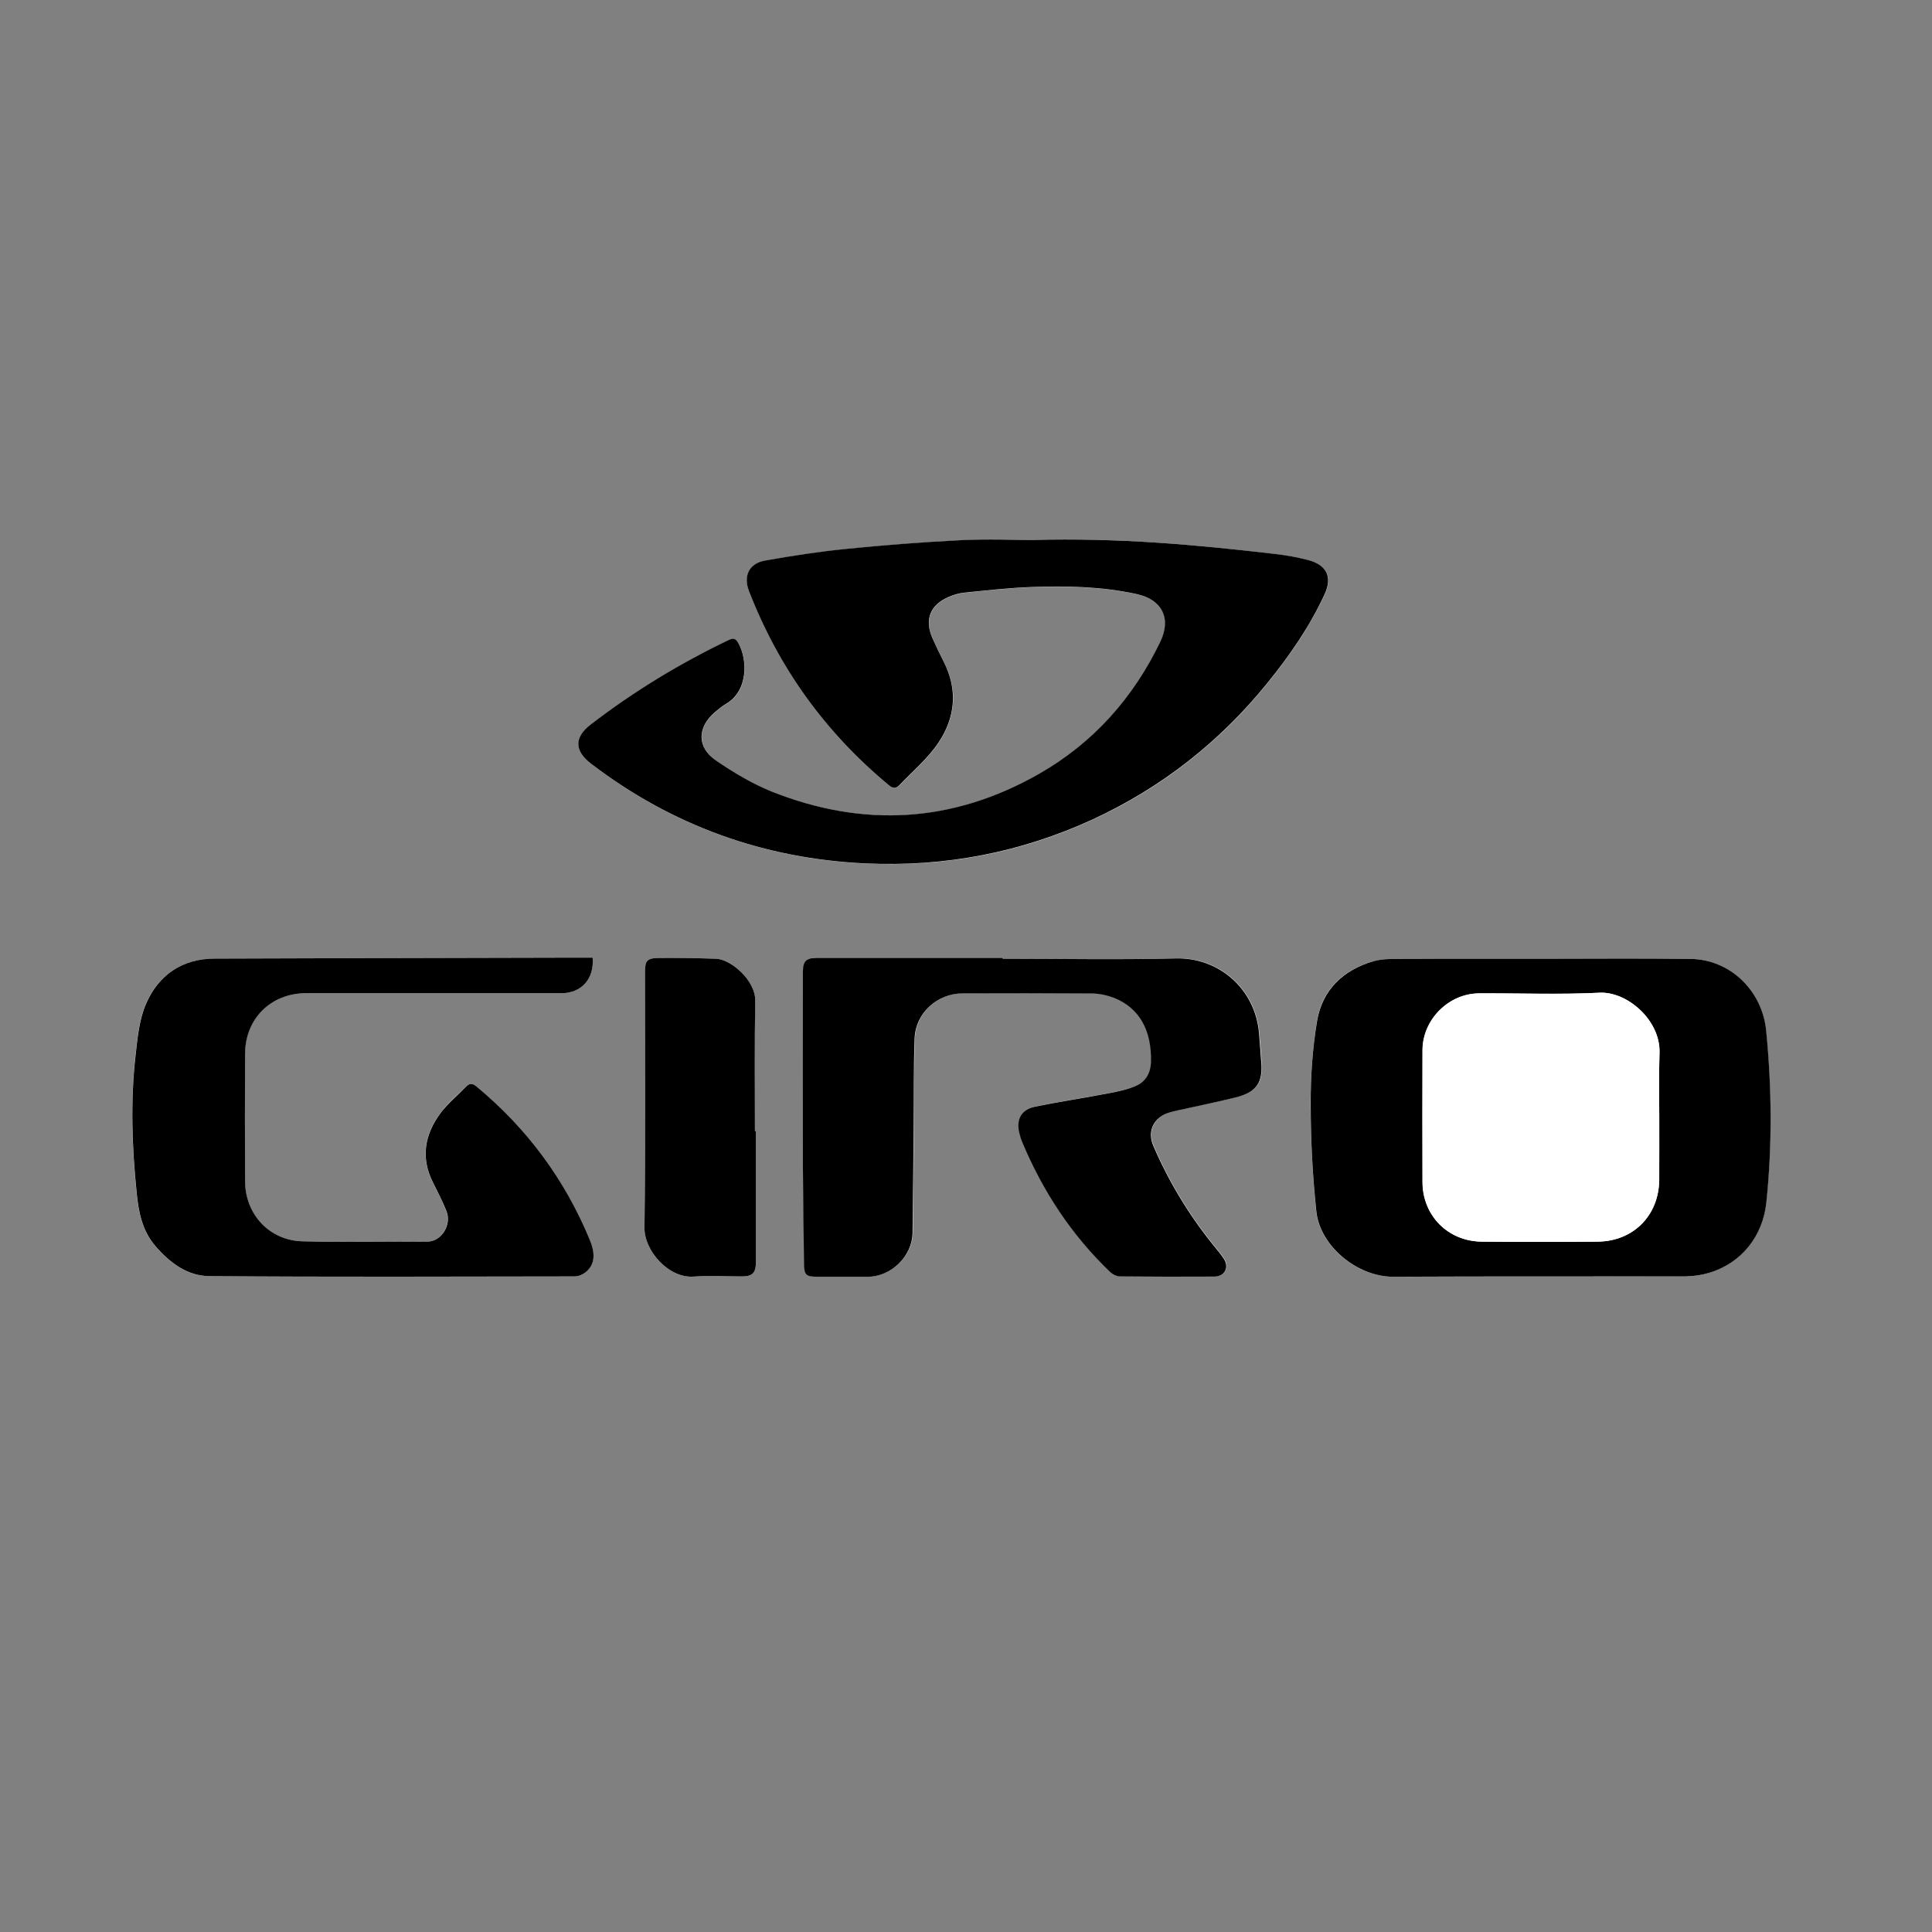 <?xml version="1.0" encoding="utf-8"?>
<!-- Generator: Adobe Illustrator 25.4.1, SVG Export Plug-In . SVG Version: 6.00 Build 0)  -->
<svg version="1.1" id="Capa_1" xmlns="http://www.w3.org/2000/svg" xmlns:xlink="http://www.w3.org/1999/xlink" x="0px" y="0px"
	 viewBox="0 0 1200 1200" enable-background="new 0 0 1200 1200" xml:space="preserve">
<rect x="0" y="0" width="1200" height="1200" fill="#808080" stroke="none"/>
<g>
	<path fill="#FFFFFF" d="M640.9,335.4c-10.3,0-27-0.7-43.6,0.2c-23.8,1.2-47.5,3-71.2,5.4c-17,1.7-34,4.3-50.9,7.3
		c-9.9,1.8-13.5,9.6-9.9,18.9c18.5,47.8,47.5,88,87,120.7c2.6,2.2,4.5,1.8,6.4-0.1c8.2-8.6,17.6-16.5,24.2-26.3
		c10.5-15.6,12.4-32.8,3.4-50.3c-2.4-4.7-4.7-9.6-6.9-14.4c-5.3-11.6-1.7-21,10.1-26c3-1.3,6.3-2.3,9.6-2.6
		c13.9-1.4,27.8-3,41.8-3.5c21.8-0.8,43.7-0.3,65.2,4.4c15.9,3.4,21.7,15.1,14.7,29.6c-16.7,34.9-41.5,62.7-75.2,82
		c-53.6,30.6-109.3,33.7-166.3,11c-12.1-4.8-23.6-11.8-34.4-19.2c-12.1-8.3-11.8-20.8-0.7-30.1c2.2-1.8,4.3-3.7,6.8-5.1
		c13.9-8,13.5-27.5,7.7-37.8c-1.5-2.7-2.9-3.3-5.9-1.9c-30.3,14.5-58.9,31.9-85.5,52.3c-10.7,8.2-10.6,16.6,0.1,24.7
		c50.4,38.4,107.3,58.9,170.6,61.8c49.2,2.2,96.2-6.7,140.9-27.4c42.8-19.7,78.9-48.2,108.5-84.8c13.8-17,26.1-35,35.4-54.9
		c5.1-10.9,1.3-18.4-10.4-21.4c-6.6-1.7-13.4-2.9-20.1-3.7C744,338.5,695.8,333.9,640.9,335.4z M955.5,595.5
		c-28.5,0-57-0.1-85.5,0.1c-5.6,0-11.5-0.1-16.9,1.4c-19,5.5-32.1,17.8-35.2,37.5c-2.7,17-3.9,34.5-3.9,51.7
		c0.1,22.1,1.3,44.3,3.5,66.2c2.3,21.7,25.6,40.7,47.8,40.6c60.5-0.2,121,0,181.5-0.2c4.9,0,9.9-0.8,14.6-2.2
		c20.1-6,33.4-22.7,35.6-43.7c3.7-35.6,3.4-71.1-0.1-106.7c-2.4-24.8-22.3-44.3-47-44.6C1018.5,595.2,987,595.5,955.5,595.5z
		 M622.8,595.5c0-0.2,0-0.5,0-0.7c-38.3,0-76.7,0-115,0c-6.8,0-8.9,2.1-8.9,8.9c0,40-0.1,80,0,120c0,20.3,0.4,40.7,0.7,61
		c0.1,7.2,1.2,8.2,8.6,8.2c10.3,0,20.7,0,31,0c14.5,0,27.6-12.7,27.8-27.2c0.3-22.5,0.5-45,0.7-67.5c0.2-17.8-0.1-35.7,0.6-53.5
		c0.6-15.6,14.1-27.8,29.8-27.8c27-0.1,54-0.1,81,0.1c4.4,0,9,1,13.1,2.7c15.7,6.3,23.4,20.1,22.9,39.9c-0.2,6.6-3.1,11.9-8.9,14.5
		c-5.2,2.4-11,3.6-16.6,4.7c-15.5,3-31.2,5.3-46.6,8.5c-8.4,1.7-11.6,7.9-9.7,16.2c0.5,1.9,1,3.9,1.8,5.7
		c12.8,30.6,30.7,57.9,54.8,80.9c1.5,1.4,3.9,2.6,6,2.6c19.5,0.2,39,0.2,58.5,0.1c6.4,0,9.5-5.7,6-11c-1.9-2.9-4.2-5.6-6.4-8.3
		c-15.3-18.9-27.8-39.4-37.4-61.8c-4.1-9.4,0.4-18.1,10.3-20.9c1.6-0.5,3.2-0.8,4.8-1.2c12-2.7,24.1-5.1,36.1-8.1
		c11.2-2.8,16.5-7.6,15.9-20c-0.3-6.7-0.9-13.3-1.5-19.9c-2.3-27.4-24.9-47.1-51.7-46.4C694.5,596.3,658.6,595.5,622.8,595.5z
		 M368.1,594.8c-3.8,0-7.2,0-10.7,0c-74.7,0.2-149.3,0.3-224,0.6c-20.4,0.1-35.3,10.3-43,28.6c-4.1,9.7-5.1,20.9-6.3,31.6
		c-3.1,28.4-2.2,56.9,0.7,85.3c1.2,11.9,3.4,23.4,11.5,32.9c8.9,10.4,19.7,18.7,33.5,18.8c75.7,0.5,151.3,0.3,227,0.2
		c2.3,0,4.9-1.1,6.7-2.5c5.8-4.5,6.5-11,2.8-20c-15.5-37.8-39.1-69.5-70.5-95.5c-2.5-2.1-4.3-2-6.4,0.1
		c-5.3,5.3-11.2,10.1-15.6,16.1c-10.1,13.3-12.8,27.9-4.9,43.6c2.9,5.8,5.9,11.6,8.3,17.6c3.4,8.5-3,19-11.8,19
		c-25.8,0.2-51.7,0.4-77.5-0.2c-20.7-0.5-35.7-16.7-35.8-37.4c-0.1-26.3-0.1-52.7,0-79c0.1-22,16.1-37.7,38-37.7
		c52.8,0,105.7,0,158.5,0C361.1,616.9,369.1,608,368.1,594.8z M469.5,702.6c-0.2,0-0.4,0-0.6,0c0-27-0.4-54,0.2-81
		c0.2-12.7-15.2-25.8-24.3-26.1c-11.8-0.4-23.7-0.6-35.5-0.5c-7.4,0.1-8.7,1.7-8.7,9c0,52.8,0.4,105.7-0.3,158.5
		c-0.2,14.3,15,31.6,30.6,30.4c9.9-0.7,20-0.1,30-0.1c6.4,0,8.6-2.2,8.6-8.7C469.5,757,469.5,729.8,469.5,702.6z"/>
	<path d="M640.9,335.4c54.9-1.5,103.1,3.1,151.3,8.7c6.8,0.8,13.5,2,20.1,3.7c11.7,3,15.5,10.5,10.4,21.4
		c-9.2,19.9-21.6,37.9-35.4,54.9c-29.6,36.6-65.7,65-108.5,84.8c-44.7,20.6-91.7,29.6-140.9,27.4c-63.3-2.9-120.2-23.4-170.6-61.8
		c-10.7-8.1-10.8-16.6-0.1-24.7c26.7-20.5,55.2-37.8,85.5-52.3c3-1.4,4.4-0.8,5.9,1.9c5.8,10.3,6.2,29.8-7.7,37.8
		c-2.4,1.4-4.6,3.3-6.8,5.1c-11.1,9.4-11.4,21.9,0.7,30.1c10.8,7.4,22.3,14.3,34.4,19.2c57,22.7,112.7,19.6,166.3-11
		c33.7-19.3,58.4-47.1,75.2-82c7-14.5,1.1-26.2-14.7-29.6c-21.5-4.7-43.3-5.2-65.2-4.4c-14,0.5-27.9,2.1-41.8,3.5
		c-3.3,0.3-6.6,1.3-9.6,2.6c-11.8,5-15.4,14.3-10.1,26c2.2,4.9,4.5,9.7,6.9,14.4c8.9,17.5,7.1,34.7-3.4,50.3
		c-6.6,9.8-16,17.7-24.2,26.3c-1.9,2-3.8,2.3-6.4,0.1c-39.5-32.7-68.5-72.9-87-120.7c-3.6-9.3,0-17.1,9.9-18.9
		c16.9-3,33.8-5.6,50.9-7.3c23.7-2.4,47.4-4.2,71.2-5.4C613.8,334.7,630.5,335.4,640.9,335.4z"/>
	<path d="M955.5,595.5c31.5,0,63-0.3,94.5,0.1c24.7,0.3,44.6,19.8,47,44.6c3.5,35.6,3.8,71.1,0.1,106.7c-2.2,21-15.5,37.7-35.6,43.7
		c-4.7,1.4-9.7,2.1-14.6,2.2c-60.5,0.1-121-0.1-181.5,0.2c-22.2,0.1-45.5-18.9-47.8-40.6c-2.3-22-3.5-44.2-3.5-66.2
		c-0.1-17.2,1.1-34.7,3.9-51.7c3.2-19.7,16.3-32,35.2-37.5c5.3-1.5,11.2-1.4,16.9-1.4C898.5,595.4,927,595.5,955.5,595.5z
		 M1030.6,693.9C1030.6,693.9,1030.6,693.9,1030.6,693.9c0-13.3-0.3-26.7,0.1-40c0.6-20.5-20.3-38.2-37.2-37.3
		c-24.9,1.2-49.9,0.2-74.9,0.4c-18.9,0.1-35,16.3-35.1,35.2c-0.1,27.3-0.1,54.6,0,81.9c0,20.9,15.8,37,36.9,37.1
		c24,0.2,48,0.2,71.9,0c22.1-0.2,38-16.2,38.2-38.3C1030.6,719.9,1030.6,706.9,1030.6,693.9z"/>
	<path d="M622.8,595.5c35.8,0,71.7,0.7,107.5-0.2c26.8-0.7,49.4,19,51.7,46.4c0.5,6.6,1.1,13.3,1.5,19.9c0.6,12.3-4.7,17.2-15.9,20
		c-12,3-24,5.4-36.1,8.1c-1.6,0.4-3.2,0.7-4.8,1.2c-10,2.8-14.4,11.5-10.3,20.9c9.6,22.3,22.1,42.9,37.4,61.8
		c2.2,2.7,4.5,5.4,6.4,8.3c3.5,5.4,0.4,11-6,11c-19.5,0.1-39,0.1-58.5-0.1c-2,0-4.5-1.2-6-2.6c-24.1-23-42-50.3-54.8-80.9
		c-0.8-1.8-1.3-3.8-1.8-5.7c-2-8.3,1.3-14.5,9.7-16.2c15.5-3.2,31.1-5.5,46.6-8.5c5.7-1.1,11.4-2.3,16.6-4.7c5.8-2.6,8.7-8,8.9-14.5
		c0.5-19.8-7.2-33.6-22.9-39.9c-4.1-1.6-8.7-2.6-13.1-2.7c-27-0.2-54-0.2-81-0.1c-15.7,0-29.2,12.2-29.8,27.8
		c-0.7,17.8-0.4,35.6-0.6,53.5c-0.2,22.5-0.4,45-0.7,67.5c-0.2,14.5-13.3,27.2-27.8,27.2c-10.3,0-20.7,0-31,0c-7.4,0-8.5-1-8.6-8.2
		c-0.3-20.3-0.6-40.7-0.7-61c-0.1-40,0-80,0-120c0-6.8,2-8.9,8.9-8.9c38.3,0,76.7,0,115,0C622.8,595,622.8,595.3,622.8,595.5z"/>
	<path d="M368.1,594.8c1.1,13.2-7,22.1-19.4,22.1c-52.8,0-105.7,0-158.5,0c-21.9,0-37.9,15.7-38,37.7c-0.1,26.3-0.1,52.7,0,79
		c0.1,20.7,15.1,36.9,35.8,37.4c25.8,0.6,51.7,0.3,77.5,0.2c8.8-0.1,15.2-10.5,11.8-19c-2.4-6-5.4-11.8-8.3-17.6
		c-7.9-15.6-5.2-30.2,4.9-43.6c4.5-5.9,10.4-10.7,15.6-16.1c2.1-2.1,3.8-2.2,6.4-0.1c31.4,26,55,57.8,70.5,95.5
		c3.7,9,2.9,15.5-2.8,20c-1.8,1.4-4.4,2.5-6.7,2.5c-75.7,0.1-151.3,0.4-227-0.2c-13.7-0.1-24.6-8.4-33.5-18.8
		c-8.1-9.5-10.3-20.9-11.5-32.9c-2.9-28.4-3.9-56.9-0.7-85.3c1.2-10.7,2.2-21.9,6.3-31.6c7.7-18.3,22.6-28.6,43-28.6
		c74.7-0.3,149.3-0.4,224-0.6C360.8,594.8,364.3,594.8,368.1,594.8z"/>
	<path d="M469.5,702.6c0,27.2,0,54.3,0,81.5c0,6.5-2.2,8.7-8.6,8.7c-10,0-20-0.6-30,0.1c-15.6,1.2-30.8-16.1-30.6-30.4
		c0.7-52.8,0.3-105.7,0.3-158.5c0-7.3,1.2-8.9,8.7-9c11.8-0.1,23.7,0.1,35.5,0.5c9.1,0.3,24.5,13.4,24.3,26.1c-0.5,27-0.2,54-0.2,81
		C469,702.6,469.2,702.6,469.5,702.6z"/>
	<path fill="#FFFFFF" d="M1030.6,693.9c0,13,0.1,26,0,39c-0.2,22.1-16.1,38.1-38.2,38.3c-24,0.2-48,0.2-71.9,0
		c-21.1-0.2-36.9-16.2-36.9-37.1c0-27.3-0.1-54.6,0-81.9c0.1-18.9,16.2-35.1,35.1-35.2c25-0.1,50,0.9,74.9-0.4
		c16.9-0.8,37.8,16.9,37.2,37.3C1030.3,667.2,1030.6,680.6,1030.6,693.9C1030.6,693.9,1030.6,693.9,1030.6,693.9z"/>
</g>
</svg>
